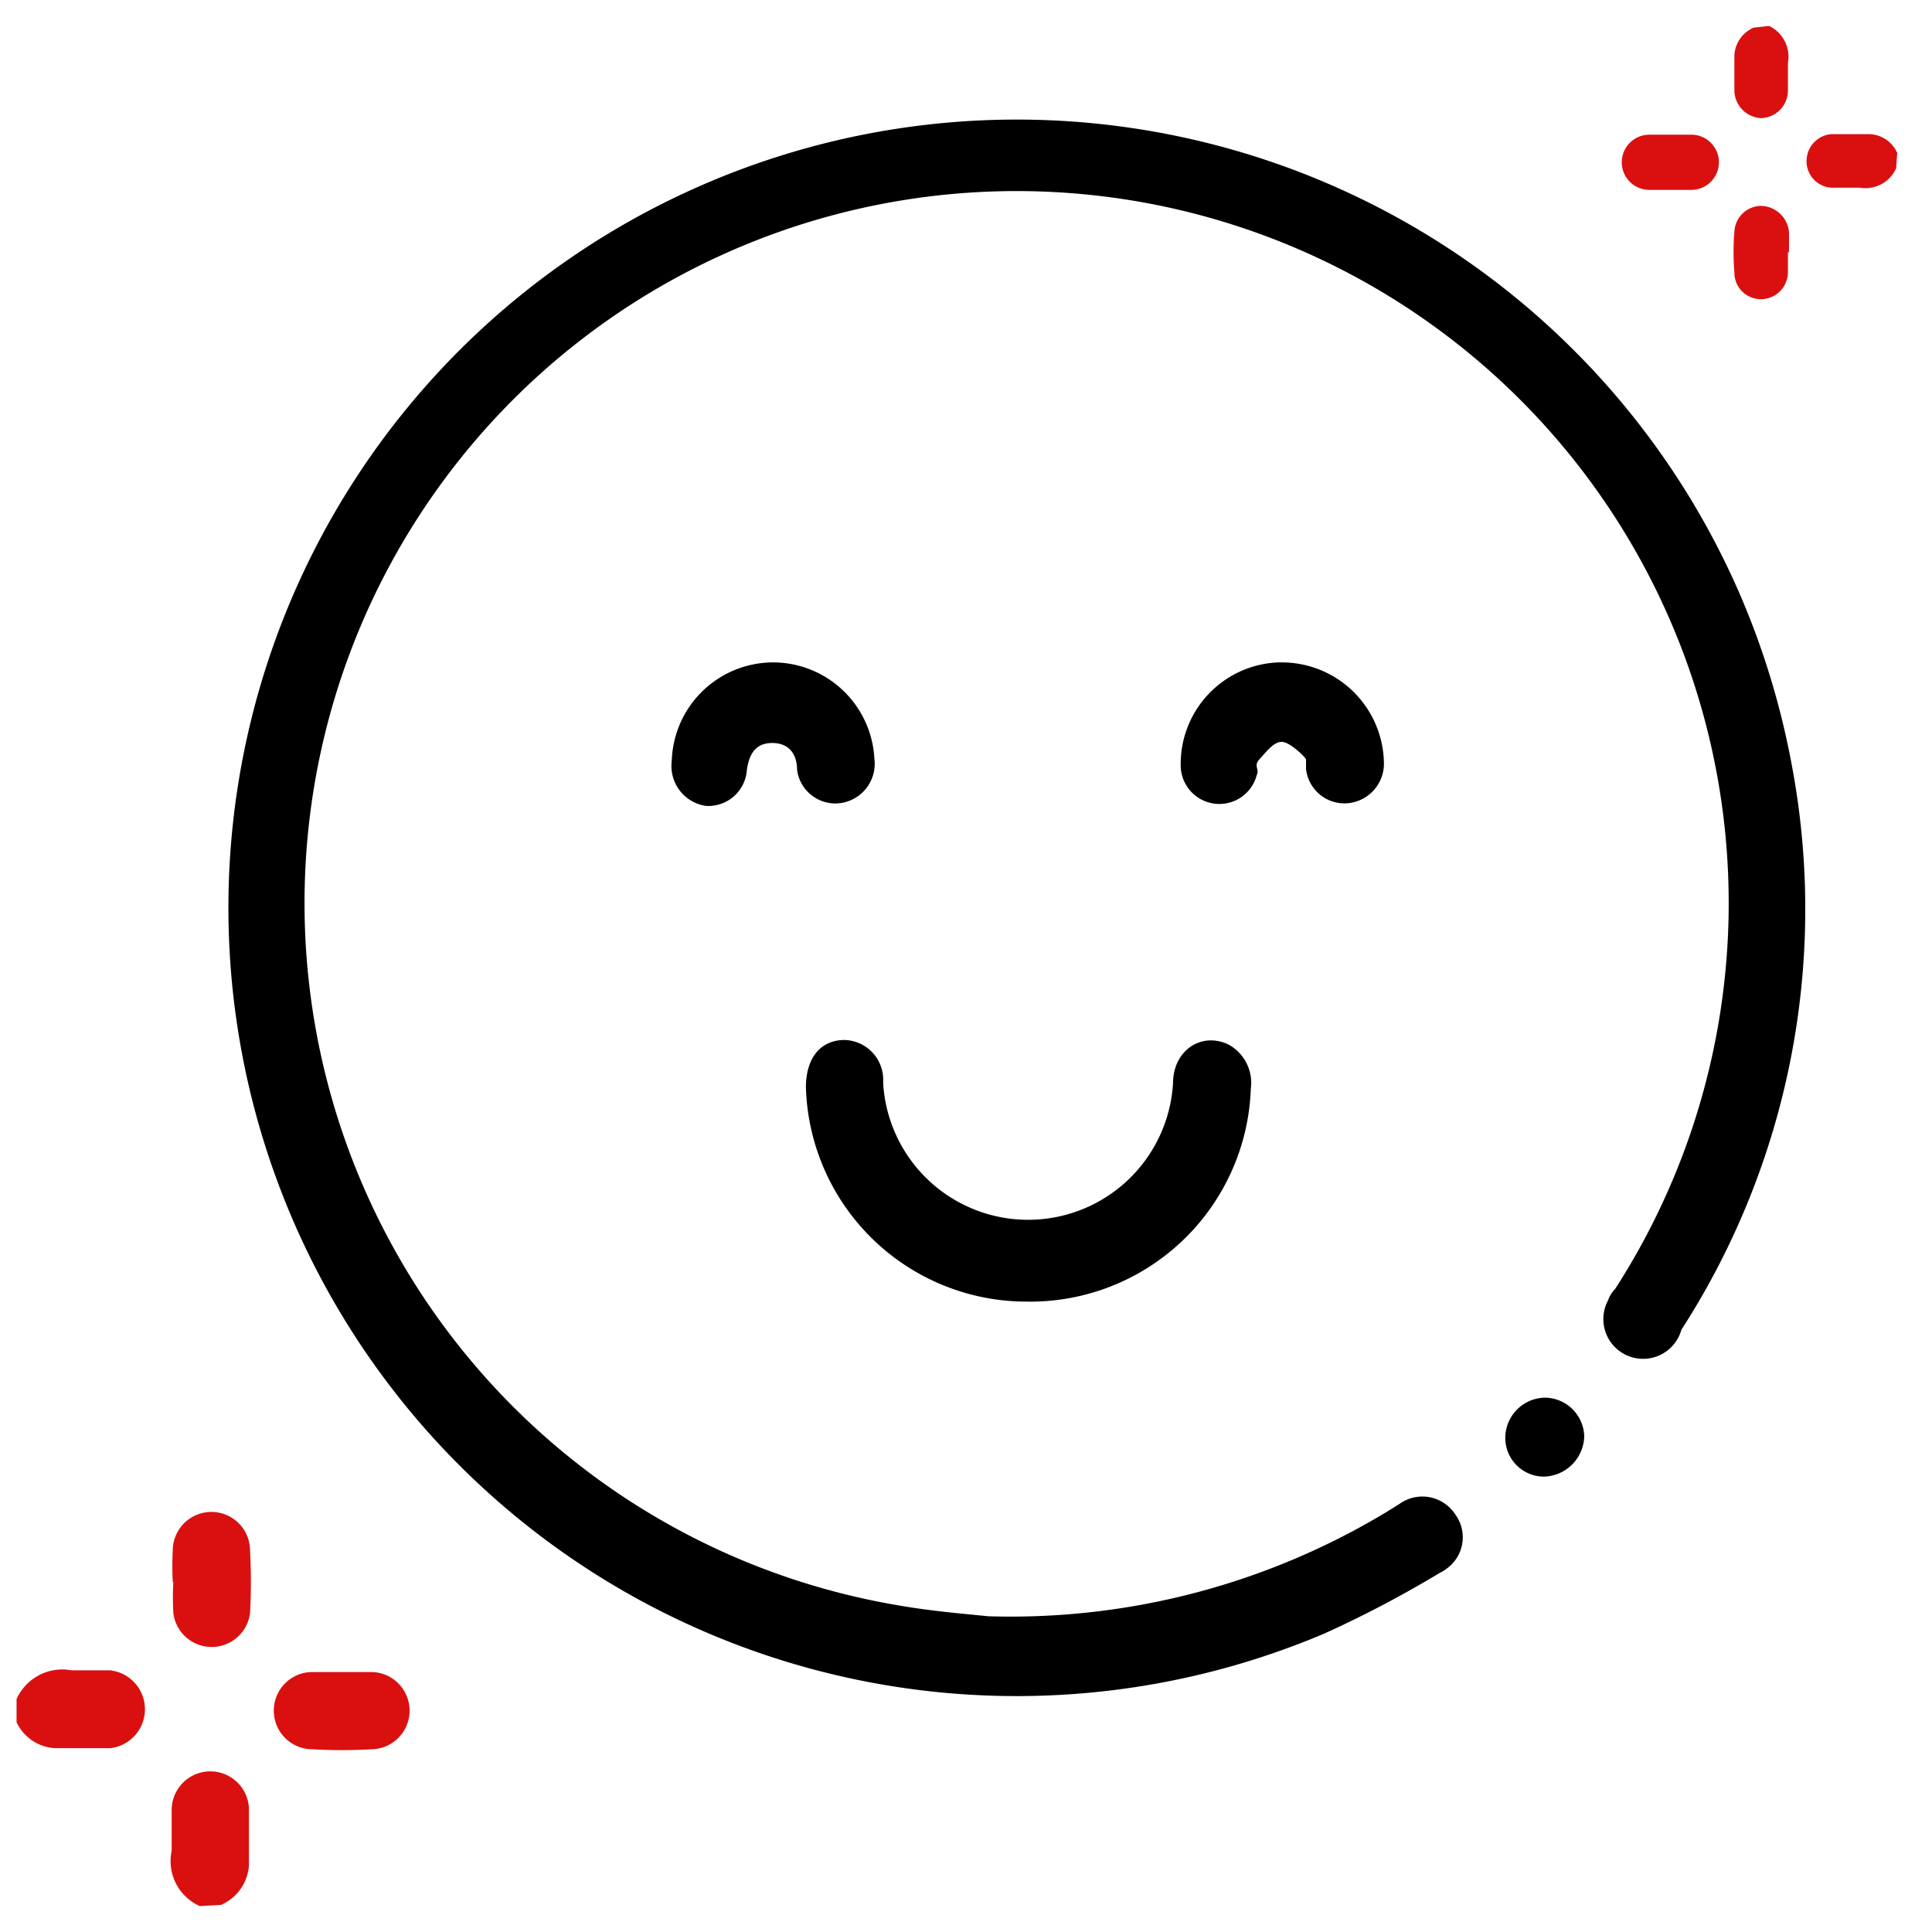 <?xml version="1.0" encoding="UTF-8"?> <svg xmlns="http://www.w3.org/2000/svg" id="katman_1" data-name="katman 1" viewBox="0 0 35 35"><defs><style>.cls-1{fill:#da1010;}</style></defs><path d="M17.9,29.28a13.18,13.18,0,0,0,7.22-1.89l.24-.15a.71.71,0,0,1,1,.19h0a.7.7,0,0,1-.17,1,.53.53,0,0,1-.1.06A20.38,20.38,0,0,1,24,29.59a14.28,14.28,0,1,1,7.56-18.73,14.47,14.47,0,0,1,.9,3,14.06,14.06,0,0,1-2,10.23.72.72,0,1,1-1.33-.53.57.57,0,0,1,.13-.21,12.9,12.9,0,1,0-13,5.73C16.88,29.19,17.52,29.24,17.9,29.28Z"></path><path d="M18.6,23.58a4,4,0,0,1-4-3.88c0-.51.24-.84.67-.86a.72.72,0,0,1,.73.71v.08a2.63,2.63,0,0,0,5.25,0c0-.6.51-.94,1-.71a.79.79,0,0,1,.41.8A4,4,0,0,1,18.6,23.58Z"></path><path d="M14,12a1.84,1.84,0,0,1,1.84,1.74.72.72,0,0,1-.62.81.7.7,0,0,1-.78-.6v0c0-.28-.14-.49-.45-.49s-.42.21-.46.49a.7.7,0,0,1-.74.65h0a.73.73,0,0,1-.62-.82v0A1.84,1.84,0,0,1,14,12Z"></path><path d="M23.21,12a1.85,1.85,0,0,1,1.86,1.79.72.72,0,0,1-.64.76.7.7,0,0,1-.77-.62c0-.06,0-.14,0-.17s-.28-.31-.43-.32-.29.18-.41.31,0,.18-.05.28a.7.7,0,0,1-1.38-.15A1.84,1.84,0,0,1,23.16,12Z"></path><path class="cls-1" d="M32.05.47a.62.62,0,0,1,.34.67v.51a.5.5,0,0,1-.49.49.51.51,0,0,1-.48-.49V1a.58.58,0,0,1,.35-.5Z"></path><path class="cls-1" d="M34.35,3.05a.61.61,0,0,1-.66.35h-.52a.48.48,0,0,1-.44-.53.49.49,0,0,1,.44-.44h.68a.57.57,0,0,1,.52.34Z"></path><path class="cls-1" d="M30.28,2.44h.36a.49.49,0,1,1,0,1h-.76a.49.49,0,0,1,0-1h.4Z"></path><path class="cls-1" d="M32.39,4.56v.37a.49.49,0,0,1-.49.49.48.48,0,0,1-.48-.49,4.45,4.45,0,0,1,0-.73.49.49,0,0,1,.47-.47.52.52,0,0,1,.52.48v.37Z"></path><path class="cls-1" d="M.3,30.78a.91.91,0,0,1,1-.52H2a.71.71,0,0,1,0,1.41H1A.82.82,0,0,1,.3,31.2Z"></path><path class="cls-1" d="M3.62,34.53a.89.89,0,0,1-.51-1v-.74a.7.7,0,0,1,1.4,0v1a.84.84,0,0,1-.51.72Z"></path><path class="cls-1" d="M3.13,28.66a5.42,5.42,0,0,1,0-.57.7.7,0,0,1,1.4,0,10.65,10.65,0,0,1,0,1.13.7.7,0,0,1-1.39,0,5.23,5.23,0,0,1,0-.56Z"></path><path class="cls-1" d="M6.21,30.29h.51a.7.7,0,0,1,0,1.4h0a9.37,9.37,0,0,1-1.06,0,.7.7,0,0,1,0-1.4Z"></path><path d="M28,25.32a.72.72,0,0,1,.7.7.75.75,0,0,1-.72.73.7.7,0,0,1-.71-.7v0A.73.73,0,0,1,28,25.32Z"></path></svg> 